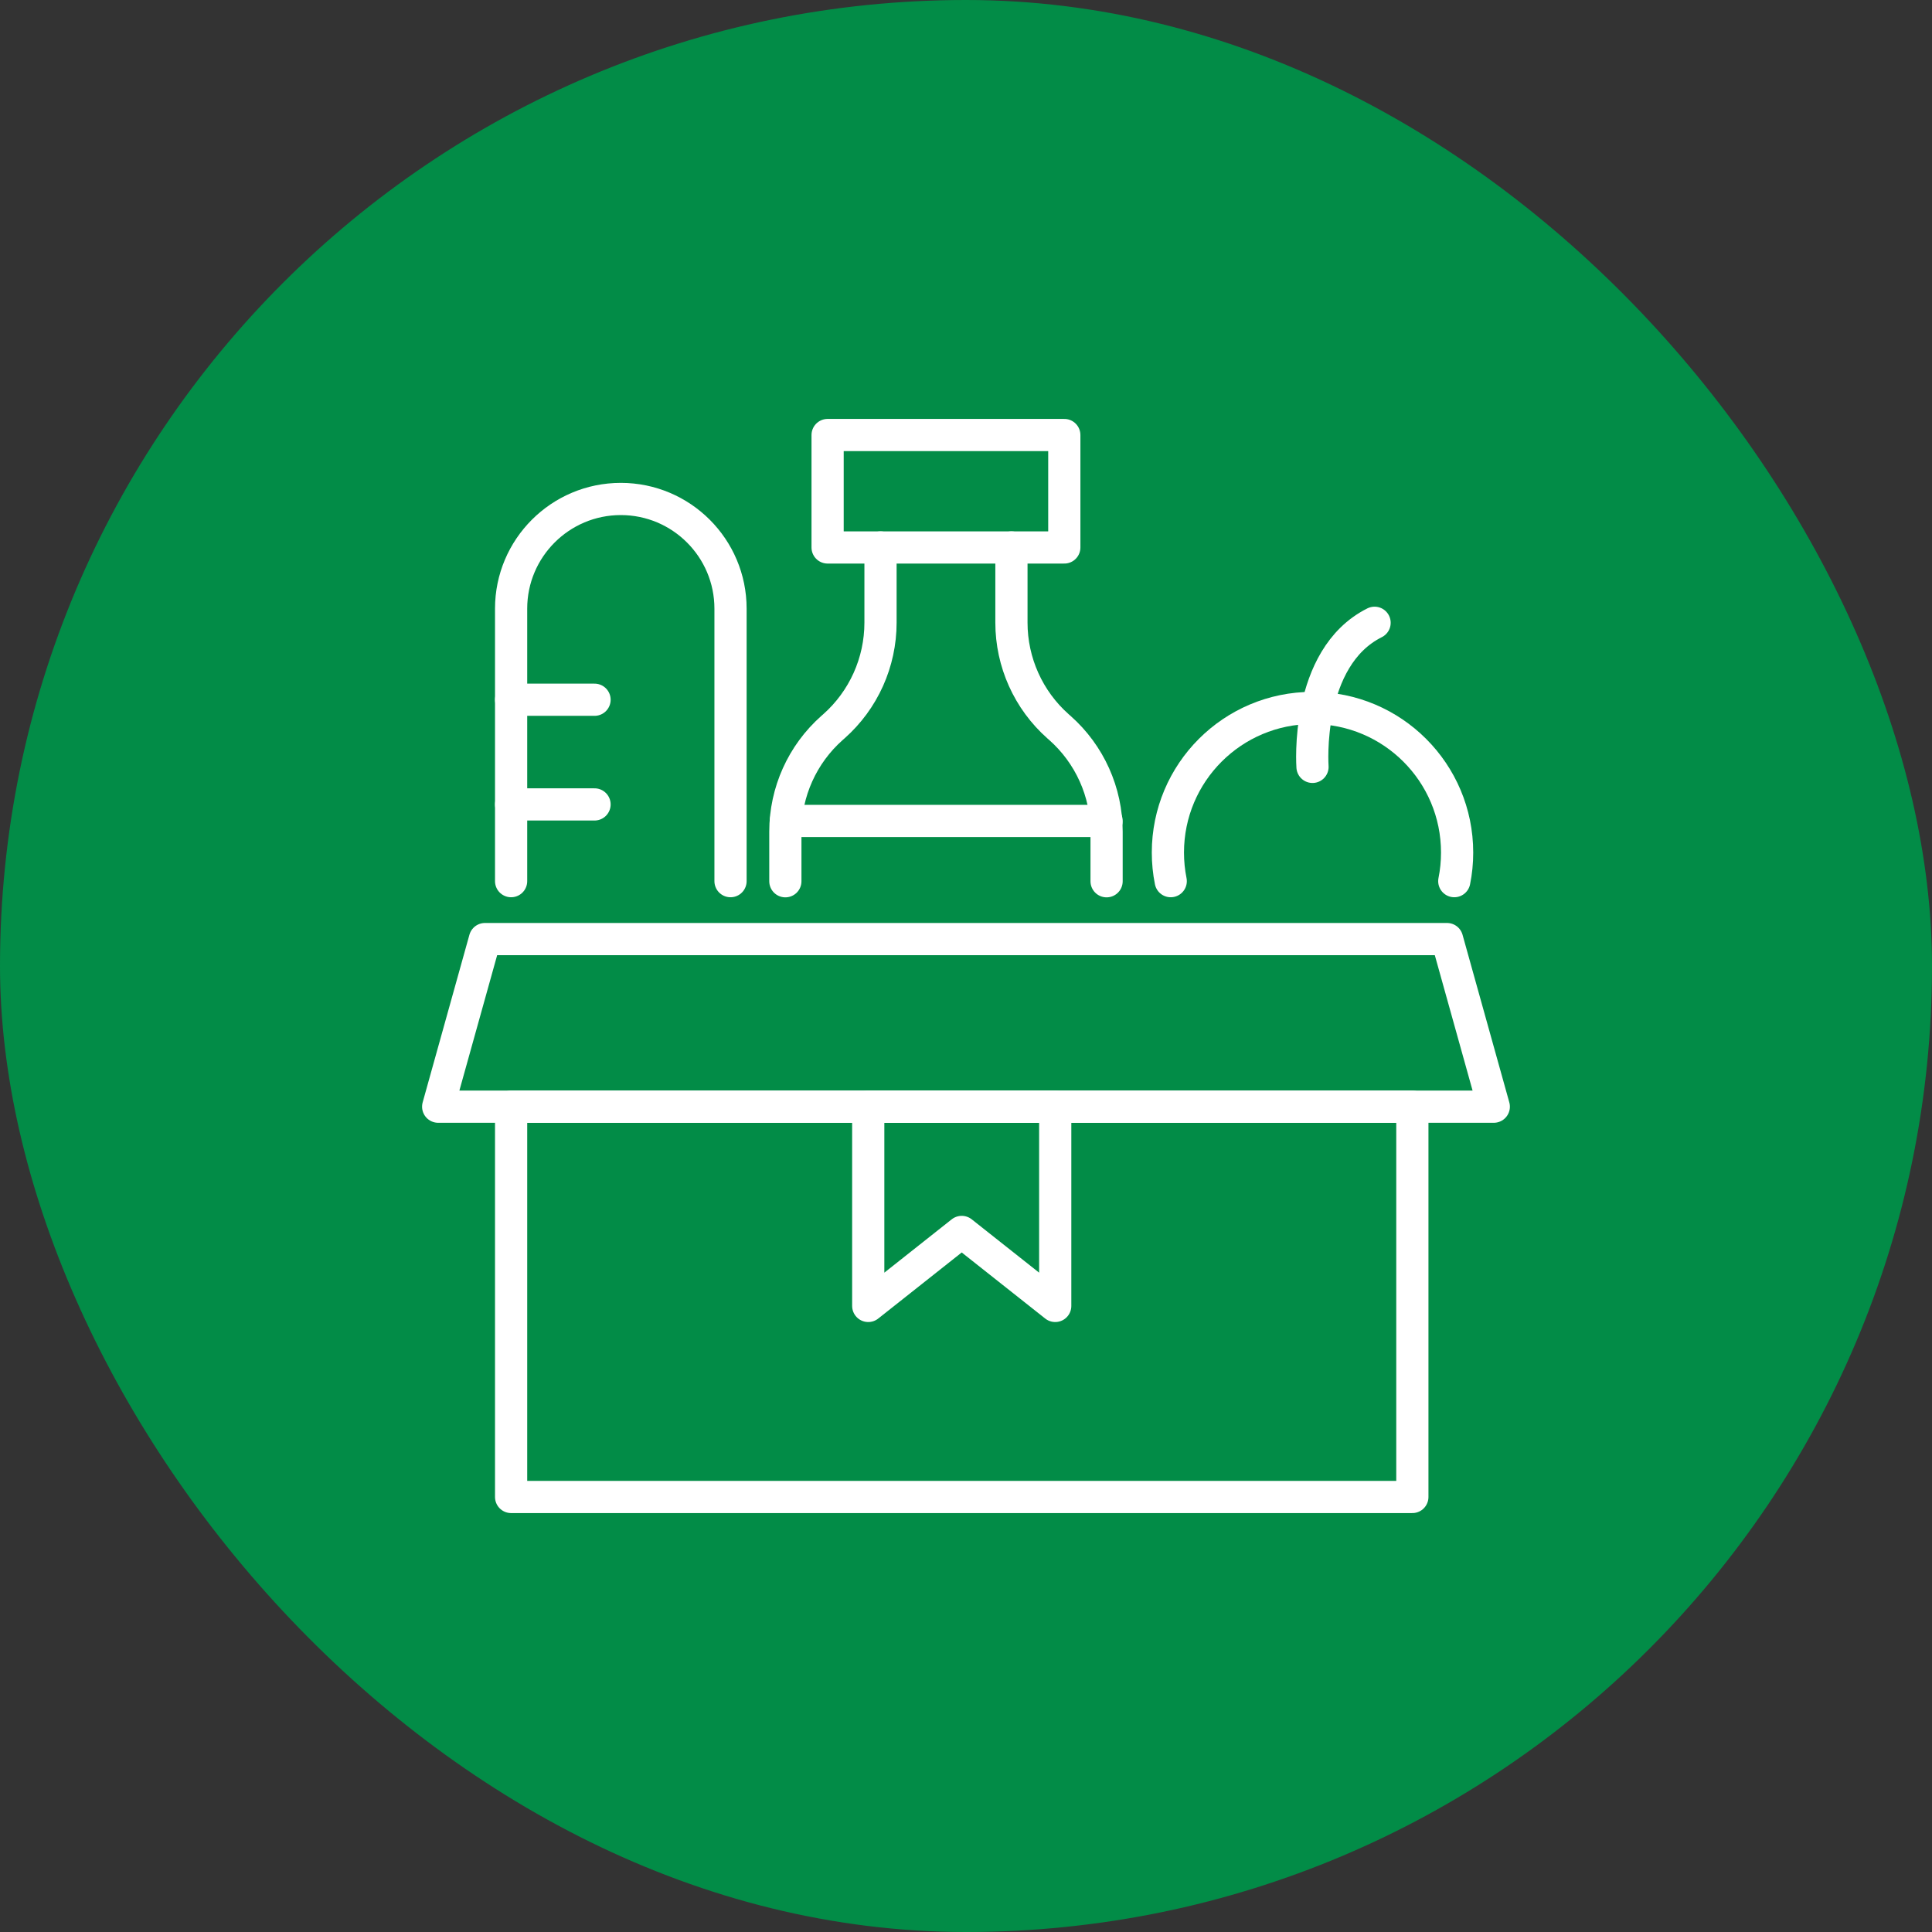 <svg width="60" height="60" viewBox="0 0 60 60" fill="none" xmlns="http://www.w3.org/2000/svg">
<rect x="0" y="0" width="60" height="60" fill="#333333" stroke="none"/>
<rect width="60" height="60" rx="30" fill="#028C47"/>
<g clip-path="url(#clip0_5450_16898)">
<path d="M43.862 34.369H15.873V46.49H43.862V34.369Z" stroke="white" stroke-linecap="round" stroke-linejoin="round"/>
<path d="M44.939 29.164H30H15.06L13.608 34.369H30H46.391L44.939 29.164Z" stroke="white" stroke-linecap="round" stroke-linejoin="round"/>
<path d="M22.687 27.365V18.902C22.687 17.022 21.16 15.496 19.28 15.496C17.4 15.496 15.873 17.022 15.873 18.902V27.365" stroke="white" stroke-linecap="round" stroke-linejoin="round"/>
<path d="M15.873 21.731H18.464" stroke="white" stroke-linecap="round" stroke-linejoin="round"/>
<path d="M15.873 24.982H18.464" stroke="white" stroke-linecap="round" stroke-linejoin="round"/>
<path d="M45.164 27.365C45.222 27.079 45.252 26.784 45.252 26.477C45.252 23.995 43.243 21.986 40.761 21.986C38.279 21.986 36.27 23.995 36.27 26.477C36.27 26.78 36.3 27.076 36.358 27.365" stroke="white" stroke-linecap="round" stroke-linejoin="round"/>
<path d="M40.761 23.816C40.761 23.816 40.513 20.429 42.689 19.341" stroke="white" stroke-linecap="round" stroke-linejoin="round"/>
<path d="M33.053 13.51H25.702V17.002H33.053V13.51Z" stroke="white" stroke-linecap="round" stroke-linejoin="round"/>
<path d="M27.345 17.002V19.337C27.345 20.568 26.818 21.741 25.896 22.557L25.838 22.608C24.917 23.424 24.39 24.597 24.39 25.828V27.368" stroke="white" stroke-linecap="round" stroke-linejoin="round"/>
<path d="M31.411 17.002V19.337C31.411 20.568 31.938 21.741 32.859 22.557L32.917 22.608C33.839 23.424 34.366 24.597 34.366 25.828V27.368" stroke="white" stroke-linecap="round" stroke-linejoin="round"/>
<path d="M24.404 25.495H34.366" stroke="white" stroke-linecap="round" stroke-linejoin="round"/>
<path d="M32.771 34.369H26.964V40.557L29.867 38.259L32.771 40.557V34.369Z" stroke="white" stroke-linecap="round" stroke-linejoin="round"/>
</g>
<defs>
<clipPath id="clip0_5450_16898">
<rect width="34" height="34" fill="white" transform="translate(13 13)"/>
</clipPath>
</defs>
</svg>
